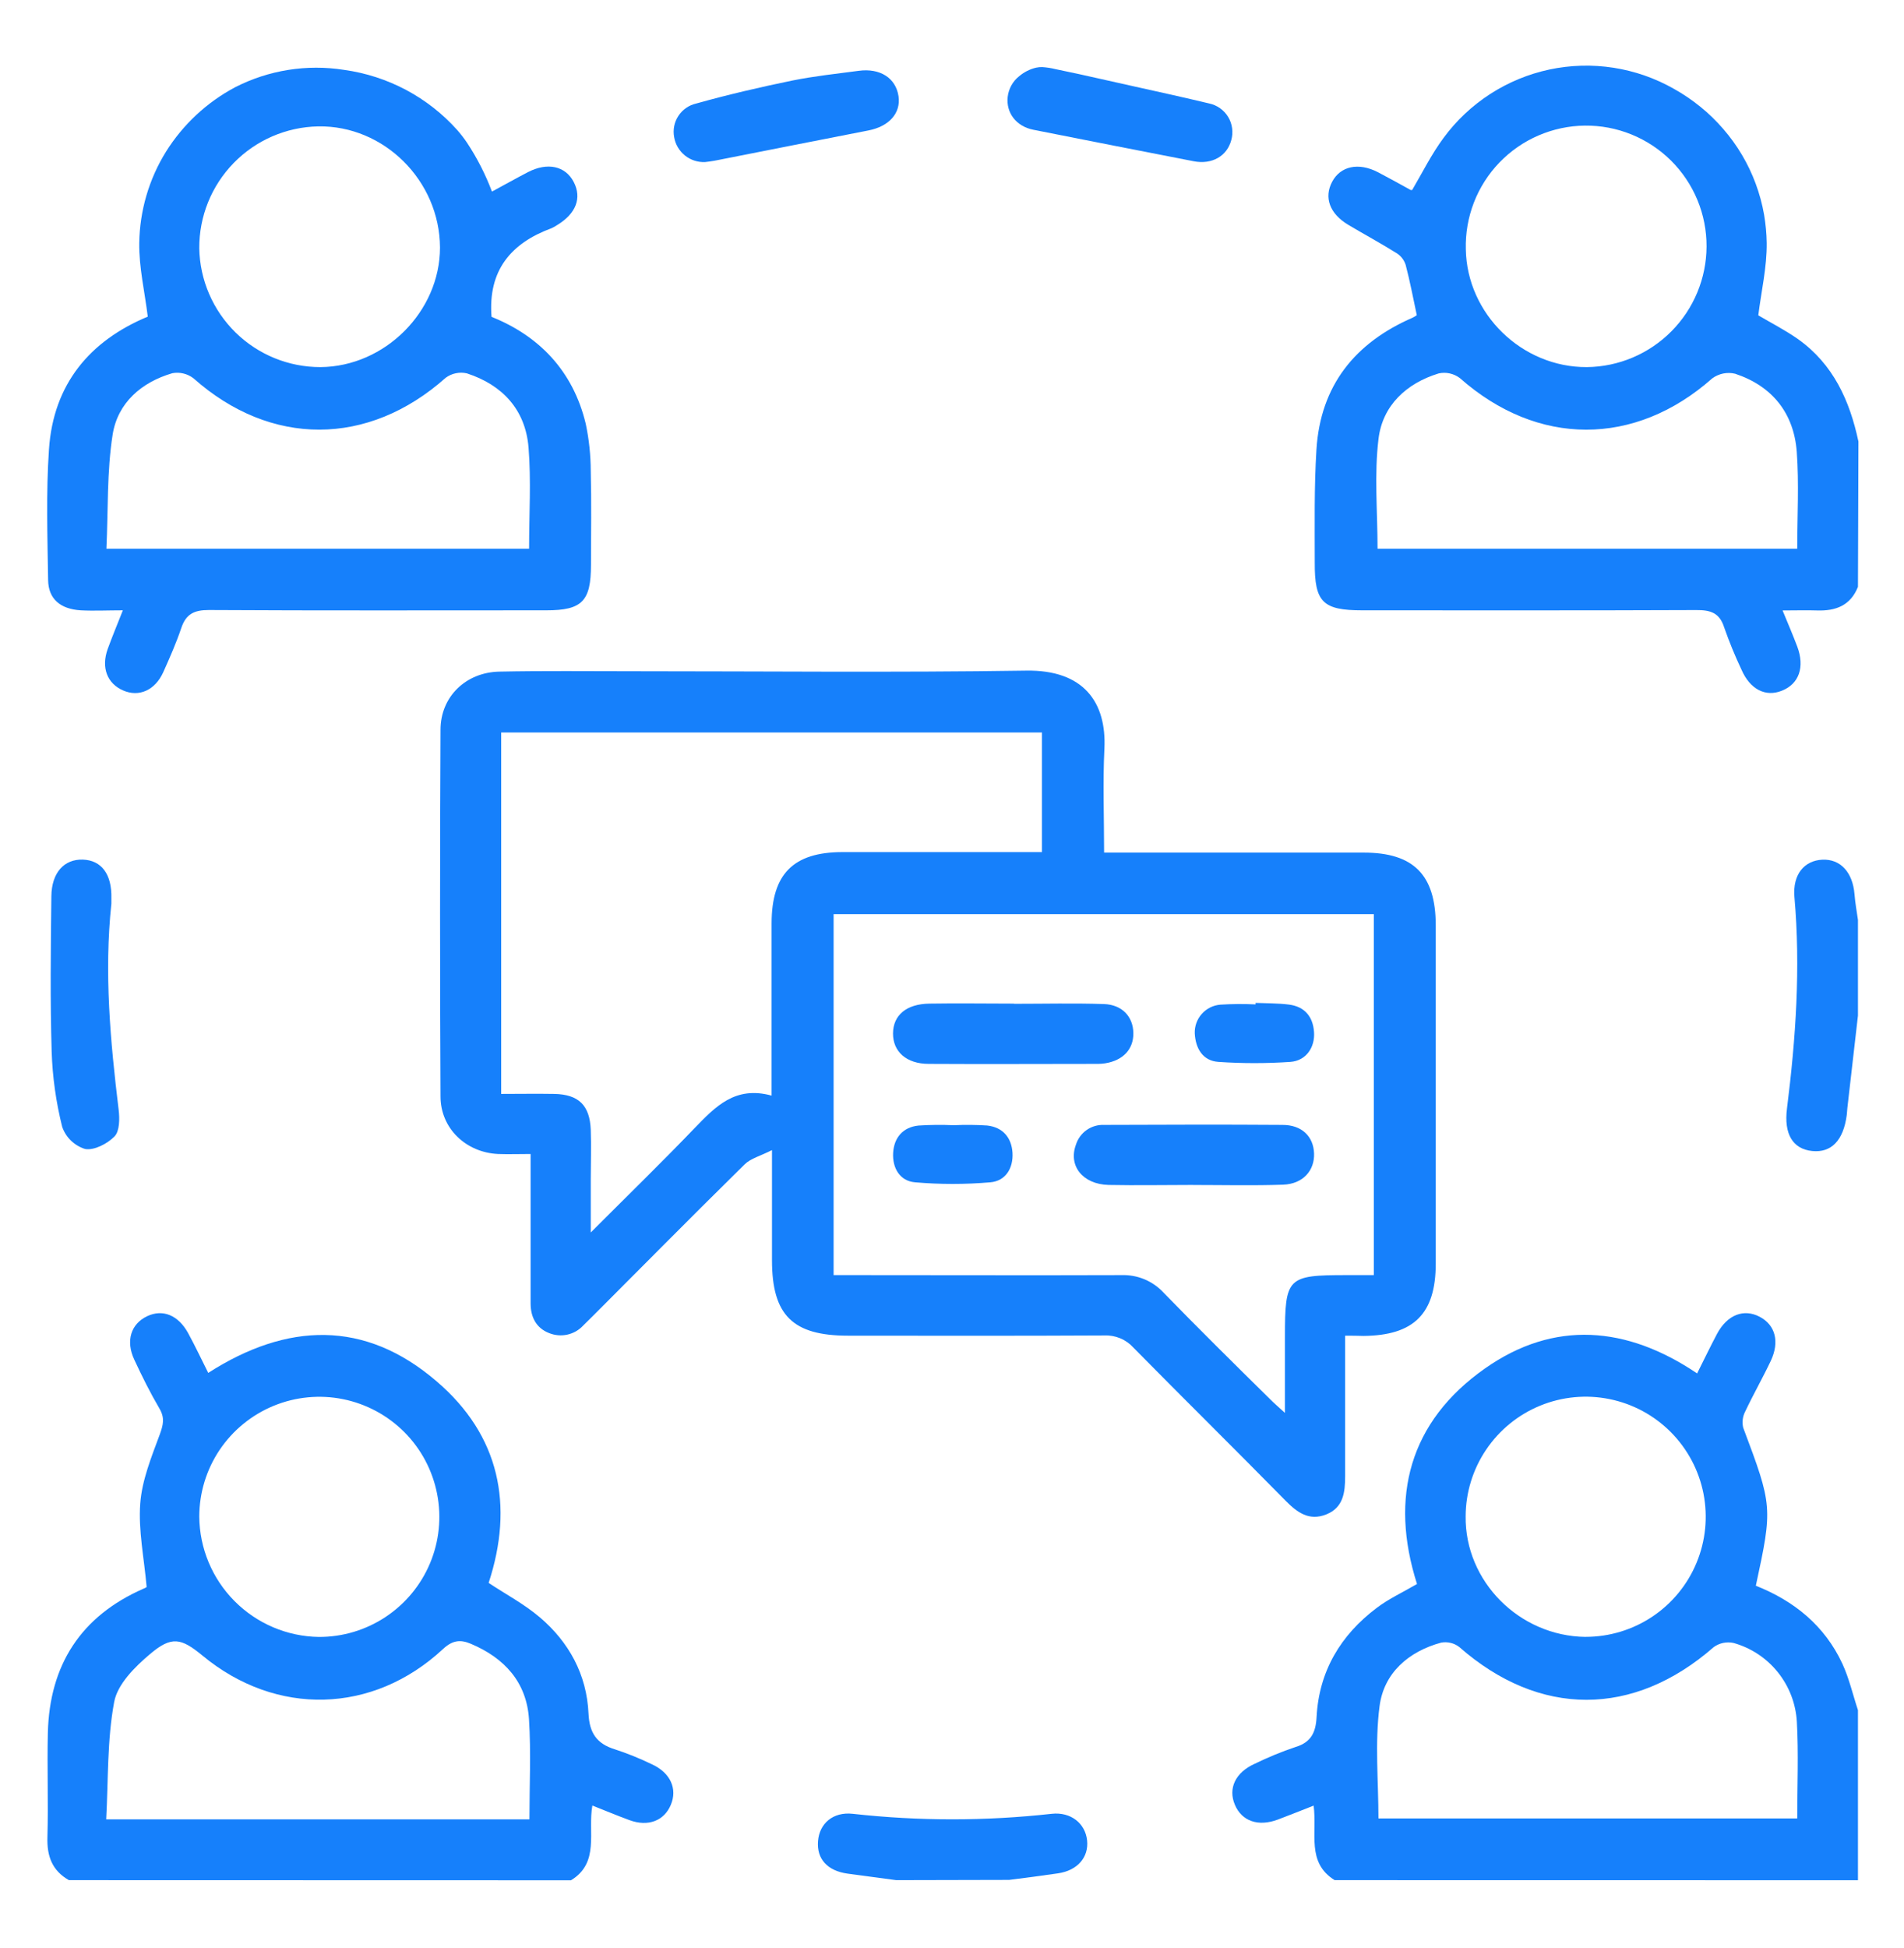 <svg width="44" height="45" viewBox="0 0 44 45" fill="none" xmlns="http://www.w3.org/2000/svg">
<path d="M30.843 43.436C30.184 43.026 30.442 42.351 30.357 41.714C30.067 41.827 29.8 41.935 29.531 42.036C29.076 42.206 28.697 42.074 28.537 41.694C28.376 41.315 28.55 40.947 28.996 40.747C29.302 40.598 29.616 40.468 29.938 40.36C30.301 40.251 30.407 40.019 30.425 39.669C30.481 38.608 30.98 37.775 31.815 37.146C32.093 36.935 32.418 36.786 32.746 36.594C32.106 34.587 32.569 32.842 34.32 31.612C35.916 30.492 37.594 30.632 39.219 31.729C39.379 31.41 39.526 31.105 39.683 30.808C39.918 30.374 40.297 30.229 40.662 30.419C41.027 30.609 41.131 30.997 40.92 31.442C40.734 31.835 40.517 32.214 40.331 32.608C40.271 32.722 40.255 32.854 40.283 32.98C40.962 34.786 40.968 34.822 40.576 36.634C41.459 36.984 42.167 37.555 42.576 38.436C42.733 38.776 42.818 39.153 42.936 39.508V43.438L30.843 43.436ZM31.855 42.01H41.533C41.533 41.246 41.565 40.509 41.524 39.777C41.5 39.358 41.346 38.958 41.084 38.632C40.822 38.305 40.464 38.069 40.06 37.956C39.982 37.939 39.901 37.939 39.823 37.955C39.744 37.971 39.67 38.004 39.605 38.05C37.747 39.676 35.575 39.676 33.723 38.05C33.665 38.005 33.597 37.972 33.525 37.955C33.453 37.937 33.378 37.935 33.305 37.948C32.55 38.153 31.981 38.65 31.881 39.414C31.769 40.268 31.855 41.145 31.855 42.01ZM36.643 37.815C37.191 37.815 37.727 37.653 38.183 37.349C38.639 37.045 38.995 36.612 39.205 36.106C39.416 35.6 39.471 35.043 39.366 34.505C39.26 33.968 38.997 33.473 38.61 33.084C38.224 32.696 37.731 32.431 37.194 32.322C36.656 32.213 36.099 32.266 35.592 32.474C35.084 32.682 34.65 33.036 34.344 33.49C34.037 33.944 33.872 34.48 33.87 35.028C33.85 36.531 35.11 37.799 36.643 37.816V37.815Z" fill="#1680FB"/>
<path d="M7.949 1.614C8.96 1.753 9.889 2.246 10.569 3.007C10.65 3.1 10.726 3.198 10.795 3.301C11.028 3.654 11.22 4.031 11.369 4.426C11.658 4.27 11.927 4.119 12.2 3.977C12.652 3.743 13.066 3.834 13.258 4.204C13.451 4.575 13.31 4.933 12.884 5.194C12.839 5.225 12.791 5.251 12.741 5.274C11.813 5.617 11.274 6.243 11.359 7.32C12.445 7.754 13.24 8.557 13.536 9.79C13.612 10.149 13.651 10.516 13.652 10.883C13.67 11.605 13.658 12.328 13.657 13.051C13.657 13.888 13.453 14.1 12.624 14.1C10.024 14.1 7.424 14.108 4.825 14.093C4.486 14.093 4.299 14.185 4.19 14.507C4.073 14.855 3.923 15.193 3.772 15.531C3.581 15.951 3.209 16.11 2.845 15.951C2.48 15.793 2.333 15.427 2.489 14.993C2.591 14.714 2.704 14.441 2.839 14.1C2.48 14.1 2.171 14.116 1.865 14.1C1.393 14.07 1.119 13.837 1.112 13.403C1.097 12.394 1.063 11.382 1.132 10.377C1.234 8.872 2.077 7.872 3.415 7.315C3.344 6.737 3.21 6.175 3.218 5.614C3.229 4.867 3.443 4.136 3.838 3.501C4.231 2.875 4.781 2.362 5.435 2.015C6.209 1.619 7.089 1.479 7.949 1.614ZM12.227 12.677C12.227 11.88 12.276 11.103 12.214 10.336C12.142 9.466 11.613 8.894 10.791 8.626C10.707 8.606 10.619 8.605 10.534 8.623C10.449 8.64 10.369 8.676 10.299 8.728C8.506 10.323 6.254 10.323 4.473 8.741C4.404 8.688 4.325 8.649 4.24 8.629C4.155 8.608 4.067 8.606 3.982 8.622C3.265 8.832 2.719 9.309 2.603 10.041C2.468 10.901 2.501 11.789 2.459 12.677H12.227ZM4.605 5.735C4.618 6.469 4.92 7.167 5.443 7.681C5.967 8.195 6.672 8.482 7.405 8.481C8.897 8.47 10.168 7.193 10.168 5.719C10.161 4.175 8.874 2.894 7.353 2.92C6.617 2.934 5.916 3.237 5.402 3.764C4.887 4.291 4.601 4.999 4.605 5.735Z" fill="#1680FB"/>
<path d="M42.936 13.557C42.764 13.989 42.424 14.118 41.989 14.103C41.747 14.095 41.503 14.103 41.194 14.103C41.321 14.41 41.433 14.673 41.532 14.934C41.712 15.41 41.575 15.8 41.178 15.957C40.801 16.109 40.443 15.927 40.245 15.472C40.094 15.152 39.96 14.825 39.843 14.491C39.735 14.152 39.521 14.092 39.198 14.094C36.627 14.105 34.056 14.1 31.485 14.1C30.569 14.1 30.378 13.913 30.383 12.999C30.383 12.127 30.368 11.253 30.422 10.385C30.515 8.907 31.312 7.917 32.65 7.337C32.682 7.321 32.712 7.302 32.741 7.281C32.656 6.886 32.584 6.499 32.484 6.12C32.449 6.009 32.377 5.915 32.28 5.852C31.911 5.621 31.528 5.415 31.154 5.192C30.727 4.935 30.592 4.563 30.784 4.201C30.975 3.839 31.392 3.744 31.844 3.979C32.096 4.11 32.345 4.249 32.597 4.388C32.607 4.395 32.623 4.388 32.635 4.388C32.875 3.979 33.083 3.558 33.361 3.184C33.956 2.376 34.826 1.815 35.806 1.606C36.787 1.398 37.811 1.556 38.682 2.052C38.899 2.172 39.104 2.312 39.296 2.468C39.487 2.622 39.663 2.794 39.823 2.979C40.146 3.351 40.4 3.778 40.571 4.239C40.658 4.473 40.724 4.715 40.767 4.961C40.803 5.176 40.824 5.394 40.827 5.612C40.834 6.173 40.7 6.738 40.633 7.285C40.924 7.458 41.252 7.624 41.553 7.836C42.365 8.414 42.747 9.257 42.947 10.201L42.936 13.557ZM41.533 12.677C41.533 11.909 41.576 11.171 41.522 10.44C41.455 9.544 40.956 8.919 40.097 8.634C40.007 8.612 39.913 8.611 39.822 8.629C39.73 8.648 39.644 8.686 39.569 8.741C37.781 10.324 35.531 10.322 33.737 8.735C33.668 8.683 33.588 8.646 33.503 8.627C33.418 8.608 33.331 8.608 33.246 8.627C32.499 8.856 31.951 9.368 31.857 10.134C31.755 10.961 31.834 11.811 31.834 12.677H41.533ZM39.437 5.696C39.439 5.327 39.367 4.961 39.226 4.62C39.085 4.279 38.877 3.97 38.616 3.71C38.354 3.45 38.043 3.245 37.701 3.106C37.359 2.967 36.993 2.898 36.624 2.902C36.255 2.906 35.891 2.984 35.552 3.13C35.213 3.276 34.907 3.489 34.651 3.754C34.395 4.02 34.194 4.334 34.061 4.678C33.928 5.022 33.864 5.39 33.874 5.759C33.9 7.253 35.171 8.489 36.672 8.481C37.406 8.473 38.107 8.176 38.624 7.655C39.142 7.134 39.434 6.43 39.437 5.696Z" fill="#1680FB"/>
<path d="M1.593 43.436C1.206 43.217 1.082 42.882 1.096 42.445C1.119 41.641 1.087 40.836 1.106 40.03C1.145 38.463 1.87 37.337 3.314 36.703C3.341 36.693 3.366 36.68 3.389 36.664C3.33 35.993 3.195 35.357 3.241 34.734C3.281 34.194 3.5 33.66 3.691 33.142C3.773 32.918 3.812 32.756 3.684 32.539C3.471 32.176 3.282 31.796 3.104 31.413C2.899 30.977 3.026 30.584 3.401 30.407C3.759 30.238 4.118 30.38 4.347 30.797C4.51 31.095 4.654 31.403 4.812 31.717C6.629 30.552 8.428 30.481 10.092 31.914C11.549 33.16 11.879 34.779 11.292 36.569C11.688 36.831 12.11 37.055 12.468 37.358C13.149 37.934 13.56 38.688 13.6 39.587C13.621 40.035 13.789 40.284 14.208 40.413C14.505 40.51 14.796 40.628 15.077 40.765C15.497 40.962 15.657 41.329 15.502 41.696C15.348 42.064 14.98 42.208 14.548 42.05C14.269 41.948 13.996 41.833 13.689 41.712C13.579 42.325 13.866 43.029 13.195 43.439L1.593 43.436ZM12.235 42.031C12.235 41.24 12.273 40.478 12.225 39.722C12.171 38.864 11.66 38.305 10.885 37.977C10.645 37.874 10.462 37.888 10.239 38.095C8.618 39.604 6.382 39.655 4.683 38.251C4.187 37.842 3.967 37.789 3.468 38.212C3.119 38.506 2.716 38.907 2.639 39.317C2.474 40.197 2.504 41.114 2.454 42.031H12.235ZM7.367 37.817C7.916 37.819 8.453 37.659 8.911 37.355C9.368 37.052 9.726 36.62 9.938 36.114C10.15 35.608 10.207 35.05 10.101 34.511C9.996 33.973 9.734 33.477 9.347 33.088C8.96 32.699 8.466 32.433 7.928 32.324C7.391 32.215 6.832 32.269 6.325 32.477C5.817 32.686 5.383 33.04 5.076 33.495C4.77 33.951 4.606 34.487 4.605 35.036C4.611 35.768 4.903 36.469 5.42 36.989C5.936 37.509 6.635 37.806 7.367 37.817Z" fill="#1680FB"/>
<path d="M42.936 23.462C42.854 24.174 42.772 24.887 42.691 25.599C42.685 25.653 42.684 25.708 42.677 25.761C42.6 26.346 42.321 26.637 41.877 26.591C41.433 26.545 41.22 26.203 41.296 25.607C41.5 23.984 41.612 22.361 41.468 20.725C41.423 20.203 41.695 19.88 42.113 19.861C42.532 19.841 42.814 20.153 42.856 20.656C42.872 20.861 42.908 21.053 42.936 21.252V23.462Z" fill="#1680FB"/>
<path d="M20.712 43.436C20.338 43.386 19.964 43.334 19.586 43.285C19.12 43.22 18.87 42.945 18.904 42.533C18.937 42.122 19.255 41.853 19.706 41.903C21.234 42.073 22.776 42.073 24.303 41.903C24.752 41.854 25.081 42.13 25.122 42.517C25.163 42.904 24.903 43.214 24.446 43.279C24.073 43.334 23.699 43.382 23.32 43.43L20.712 43.436Z" fill="#1680FB"/>
<path d="M31.085 30.857C31.085 31.983 31.085 33.042 31.085 34.104C31.085 34.479 31.045 34.829 30.648 34.987C30.251 35.144 29.978 34.941 29.711 34.672C28.549 33.49 27.364 32.323 26.195 31.136C26.11 31.042 26.006 30.967 25.889 30.918C25.771 30.869 25.645 30.846 25.518 30.852C23.545 30.863 21.571 30.858 19.597 30.857C18.318 30.857 17.841 30.383 17.84 29.117V26.57C17.572 26.706 17.35 26.761 17.21 26.898C16.035 28.054 14.875 29.226 13.711 30.392C13.634 30.47 13.556 30.547 13.477 30.623C13.379 30.729 13.251 30.802 13.11 30.833C12.969 30.864 12.822 30.851 12.688 30.797C12.389 30.679 12.263 30.426 12.262 30.114C12.262 29.145 12.262 28.176 12.262 27.209V26.66C11.989 26.66 11.75 26.669 11.511 26.66C10.768 26.625 10.18 26.07 10.18 25.329C10.166 22.506 10.166 19.683 10.18 16.86C10.18 16.096 10.765 15.53 11.543 15.516C12.567 15.495 13.585 15.507 14.606 15.507C17.642 15.507 20.678 15.539 23.713 15.493C25.043 15.471 25.574 16.225 25.522 17.298C25.483 18.083 25.515 18.87 25.515 19.697H26.003C27.841 19.697 29.679 19.697 31.516 19.697C32.663 19.697 33.178 20.209 33.179 21.375C33.179 23.981 33.179 26.586 33.179 29.191C33.179 30.352 32.674 30.852 31.508 30.863C31.385 30.859 31.265 30.857 31.085 30.857ZM29.694 32.641V30.891C29.694 29.511 29.749 29.458 31.109 29.458H31.748V21.119H19.264V29.458H19.785C21.831 29.458 23.867 29.465 25.909 29.458C26.091 29.451 26.273 29.483 26.442 29.552C26.611 29.622 26.763 29.727 26.887 29.861C27.695 30.692 28.519 31.505 29.343 32.317C29.434 32.41 29.533 32.494 29.694 32.641ZM17.831 25.311V24.774C17.831 23.628 17.831 22.482 17.831 21.335C17.831 20.189 18.337 19.687 19.468 19.685C20.857 19.685 22.246 19.685 23.634 19.685H24.079V16.922H11.582V25.272C12.003 25.272 12.408 25.265 12.81 25.272C13.373 25.284 13.629 25.535 13.652 26.1C13.666 26.482 13.652 26.863 13.652 27.245V28.473C14.517 27.607 15.296 26.849 16.049 26.065C16.529 25.57 16.986 25.079 17.831 25.311Z" fill="#1680FB"/>
<path d="M2.574 20.875C2.404 22.472 2.55 24.056 2.742 25.64C2.767 25.845 2.765 26.133 2.646 26.254C2.481 26.424 2.173 26.583 1.965 26.544C1.843 26.506 1.732 26.439 1.64 26.351C1.548 26.262 1.479 26.153 1.437 26.032C1.295 25.464 1.213 24.883 1.194 24.298C1.158 23.102 1.173 21.903 1.187 20.706C1.193 20.158 1.484 19.846 1.913 19.859C2.343 19.872 2.588 20.195 2.574 20.754C2.573 20.794 2.574 20.835 2.574 20.875Z" fill="#1680FB"/>
<path d="M16.295 3.744C16.126 3.752 15.96 3.698 15.828 3.592C15.696 3.486 15.607 3.335 15.579 3.168C15.547 2.997 15.582 2.821 15.678 2.676C15.773 2.531 15.921 2.429 16.091 2.391C16.823 2.186 17.564 2.014 18.308 1.861C18.812 1.759 19.331 1.704 19.843 1.636C20.339 1.569 20.701 1.803 20.764 2.222C20.822 2.615 20.544 2.922 20.067 3.014C18.882 3.243 17.698 3.481 16.513 3.713C16.431 3.729 16.35 3.736 16.295 3.744Z" fill="#1680FB"/>
<path d="M24.088 1.55C24.192 1.557 24.295 1.573 24.395 1.598C24.747 1.669 25.096 1.747 25.446 1.826C25.701 1.883 25.958 1.942 26.211 1.997C26.789 2.124 27.367 2.253 27.942 2.39C28.033 2.409 28.119 2.447 28.194 2.5C28.27 2.554 28.334 2.623 28.382 2.702C28.43 2.781 28.461 2.87 28.473 2.962C28.486 3.054 28.479 3.147 28.454 3.236C28.358 3.604 28.01 3.807 27.589 3.726C26.351 3.486 25.113 3.242 23.876 2.997C23.483 2.918 23.246 2.605 23.287 2.238C23.309 2.05 23.404 1.878 23.552 1.761C23.665 1.665 23.8 1.597 23.944 1.563C23.992 1.553 24.04 1.548 24.088 1.55Z" fill="#1680FB"/>
<path d="M23.433 23.19C24.125 23.19 24.819 23.173 25.511 23.196C25.932 23.21 26.184 23.487 26.191 23.863C26.198 24.238 25.953 24.5 25.539 24.565C25.486 24.573 25.431 24.578 25.377 24.578C24.073 24.578 22.768 24.586 21.464 24.578C20.942 24.578 20.634 24.292 20.637 23.873C20.64 23.455 20.944 23.194 21.476 23.186C22.128 23.175 22.781 23.186 23.433 23.186V23.19Z" fill="#1680FB"/>
<path d="M27.574 27.375C26.921 27.375 26.268 27.388 25.616 27.375C25.018 27.358 24.684 26.931 24.864 26.445C24.907 26.307 24.995 26.187 25.113 26.105C25.232 26.022 25.375 25.981 25.519 25.988C26.891 25.983 28.264 25.978 29.637 25.988C30.086 25.988 30.353 26.255 30.367 26.647C30.381 27.039 30.115 27.352 29.651 27.369C28.959 27.393 28.265 27.376 27.573 27.376L27.574 27.375Z" fill="#1680FB"/>
<path d="M22.04 25.995C22.298 25.983 22.557 25.985 22.814 26.002C23.173 26.043 23.376 26.28 23.398 26.631C23.419 26.982 23.243 27.284 22.886 27.314C22.307 27.364 21.725 27.364 21.147 27.314C20.794 27.285 20.619 26.983 20.64 26.631C20.662 26.279 20.867 26.041 21.225 26.003C21.497 25.985 21.768 25.983 22.04 25.995Z" fill="#1680FB"/>
<path d="M29.015 23.169C29.272 23.18 29.532 23.176 29.787 23.208C30.146 23.254 30.34 23.482 30.366 23.839C30.393 24.197 30.181 24.506 29.821 24.532C29.267 24.57 28.71 24.57 28.156 24.532C27.793 24.508 27.628 24.218 27.61 23.874C27.604 23.709 27.662 23.547 27.772 23.424C27.882 23.3 28.036 23.223 28.201 23.21C28.472 23.193 28.743 23.191 29.015 23.204V23.169Z" fill="#1680FB"/>
</svg>
